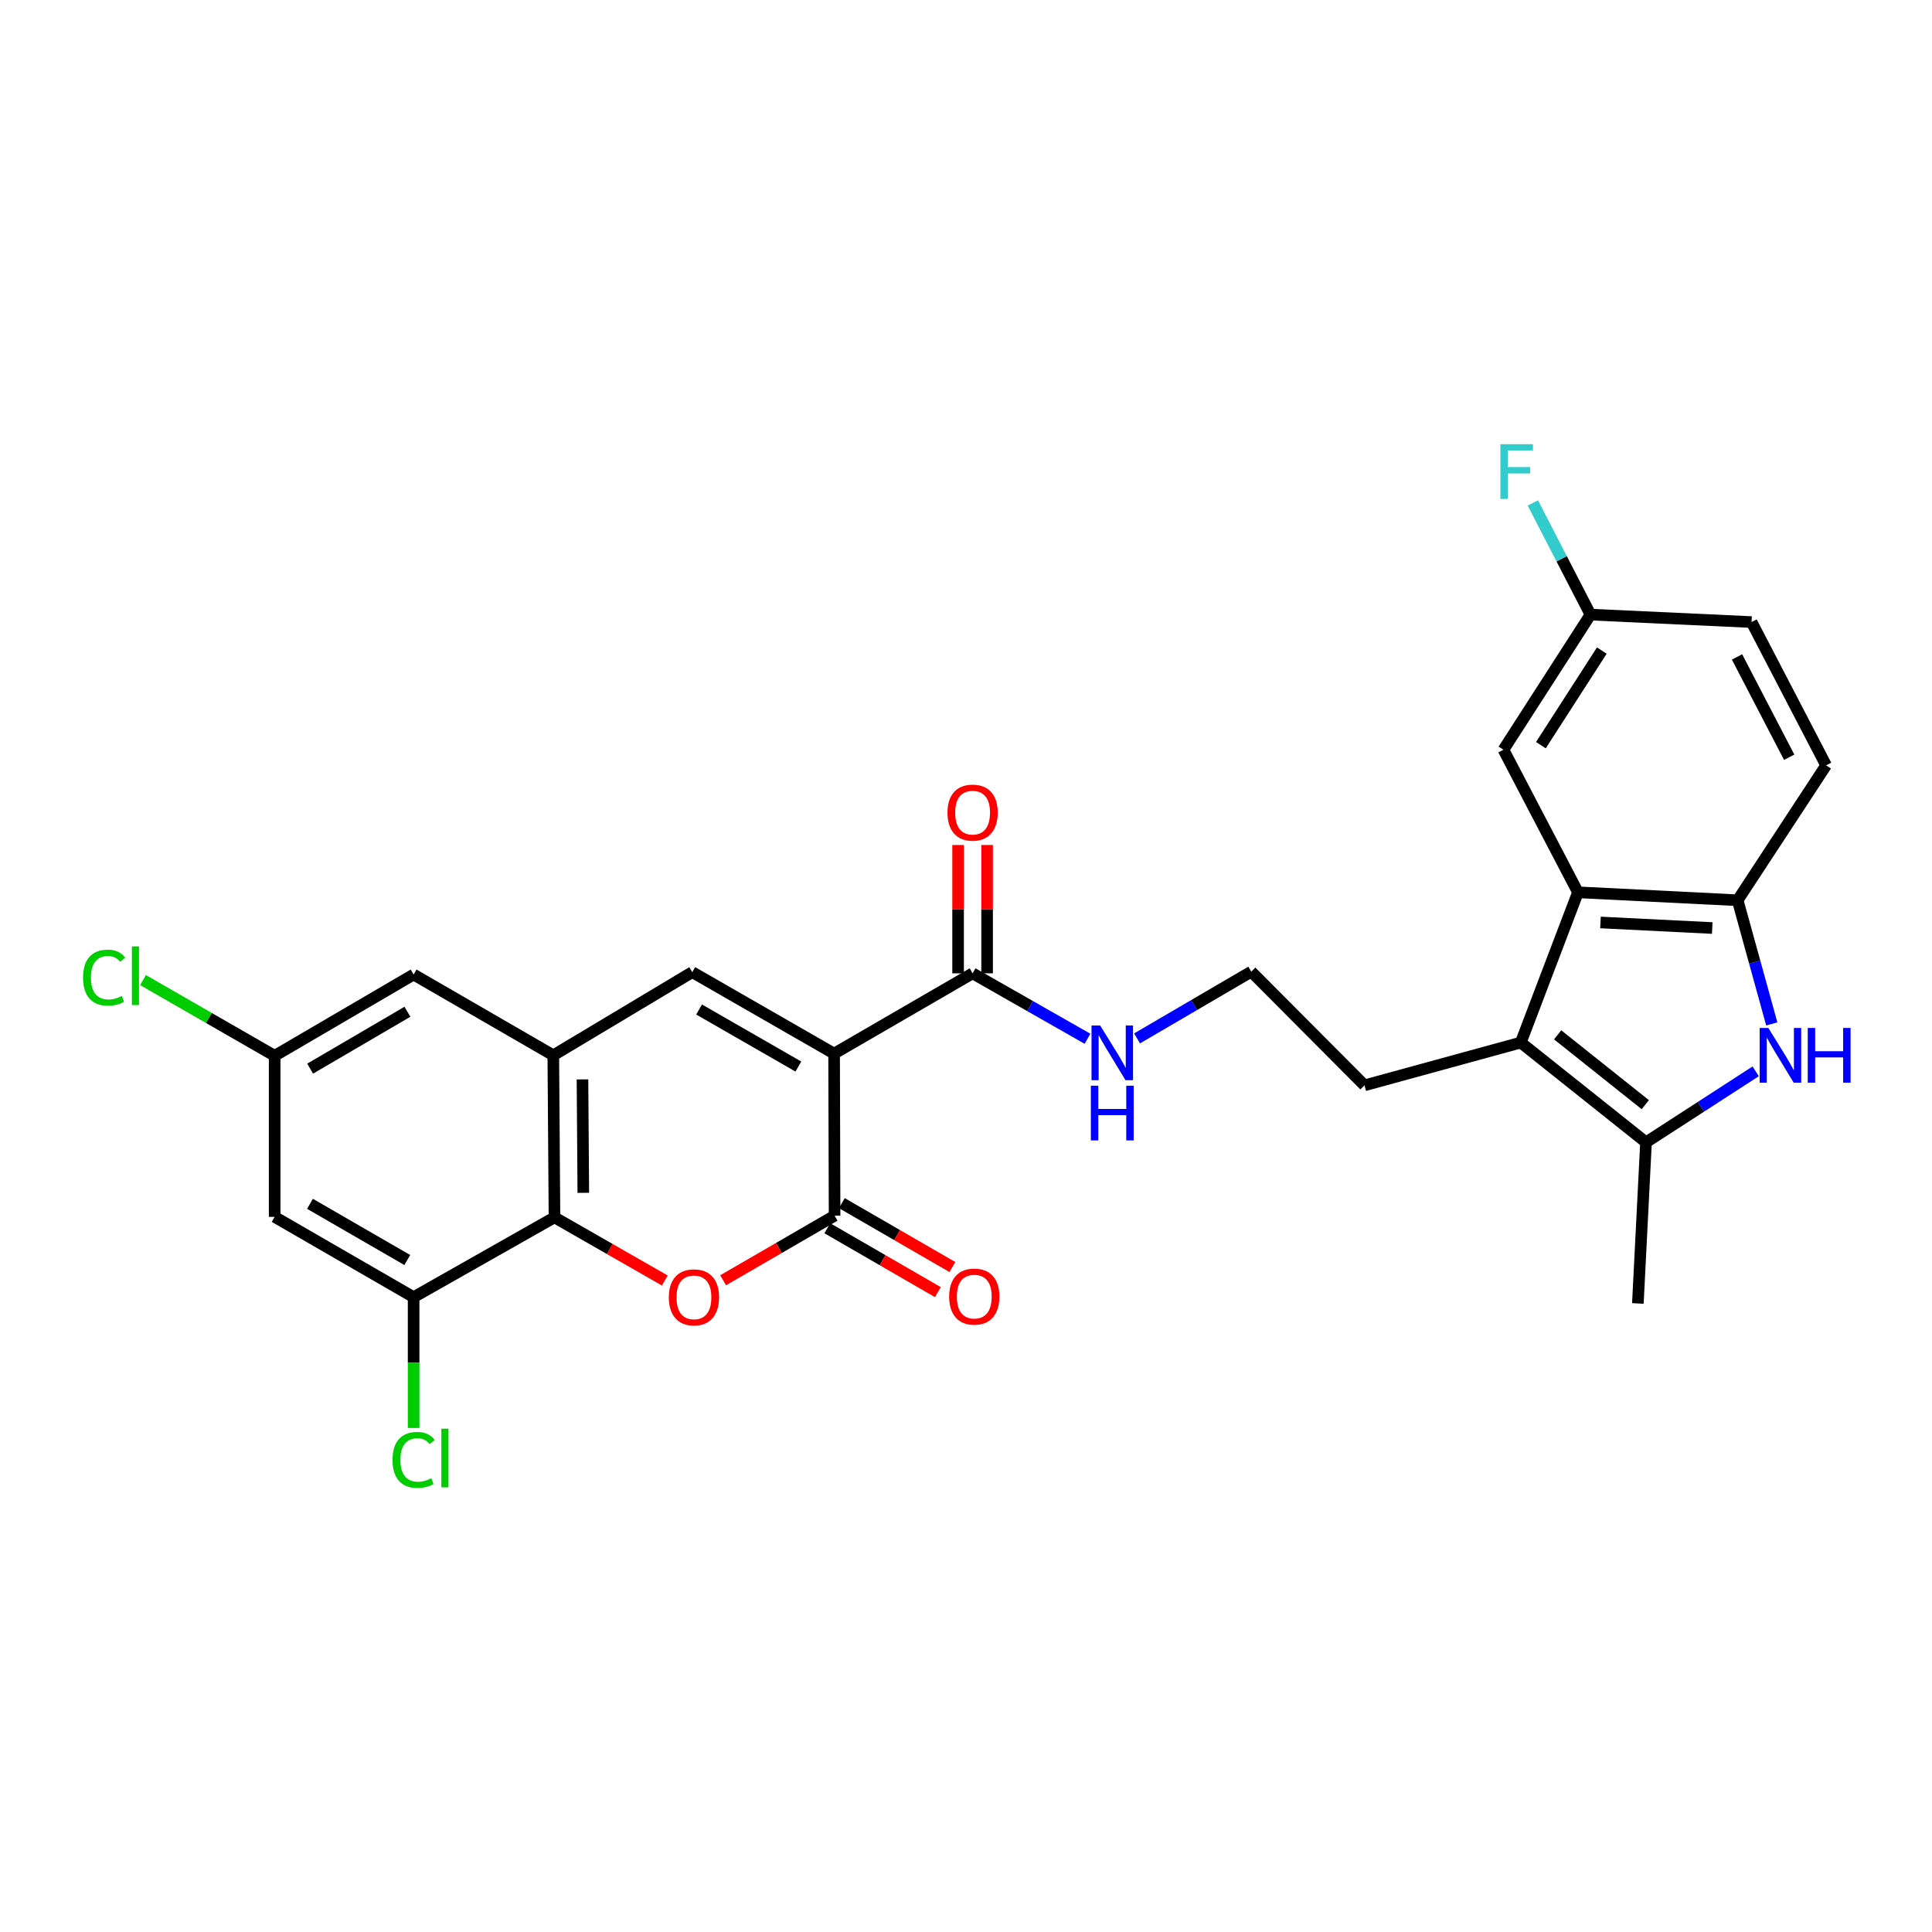 <?xml version='1.0' encoding='iso-8859-1'?>
<svg version='1.1' baseProfile='full'
              xmlns='http://www.w3.org/2000/svg'
                      xmlns:rdkit='http://www.rdkit.org/xml'
                      xmlns:xlink='http://www.w3.org/1999/xlink'
                  xml:space='preserve'
width='1000px' height='1000px' viewBox='0 0 1000 1000'>
<!-- END OF HEADER -->
<rect style='opacity:1.0;fill:#FFFFFF;stroke:none' width='1000' height='1000' x='0' y='0'> </rect>
<path class='bond-0' d='M 431.731,545.354 L 431.982,629.242' style='fill:none;fill-rule:evenodd;stroke:#000000;stroke-width:6px;stroke-linecap:butt;stroke-linejoin:miter;stroke-opacity:1' />
<path class='bond-2' d='M 431.731,545.354 L 358.319,503.176' style='fill:none;fill-rule:evenodd;stroke:#000000;stroke-width:6px;stroke-linecap:butt;stroke-linejoin:miter;stroke-opacity:1' />
<path class='bond-2' d='M 413.241,552.045 L 361.852,522.52' style='fill:none;fill-rule:evenodd;stroke:#000000;stroke-width:6px;stroke-linecap:butt;stroke-linejoin:miter;stroke-opacity:1' />
<path class='bond-10' d='M 431.731,545.354 L 503.418,503.793' style='fill:none;fill-rule:evenodd;stroke:#000000;stroke-width:6px;stroke-linecap:butt;stroke-linejoin:miter;stroke-opacity:1' />
<path class='bond-1' d='M 431.982,629.242 L 403.135,645.956' style='fill:none;fill-rule:evenodd;stroke:#000000;stroke-width:6px;stroke-linecap:butt;stroke-linejoin:miter;stroke-opacity:1' />
<path class='bond-1' d='M 403.135,645.956 L 374.289,662.669' style='fill:none;fill-rule:evenodd;stroke:#FF0000;stroke-width:6px;stroke-linecap:butt;stroke-linejoin:miter;stroke-opacity:1' />
<path class='bond-14' d='M 428.225,635.741 L 456.833,652.277' style='fill:none;fill-rule:evenodd;stroke:#000000;stroke-width:6px;stroke-linecap:butt;stroke-linejoin:miter;stroke-opacity:1' />
<path class='bond-14' d='M 456.833,652.277 L 485.441,668.814' style='fill:none;fill-rule:evenodd;stroke:#FF0000;stroke-width:6px;stroke-linecap:butt;stroke-linejoin:miter;stroke-opacity:1' />
<path class='bond-14' d='M 435.738,622.743 L 464.346,639.28' style='fill:none;fill-rule:evenodd;stroke:#000000;stroke-width:6px;stroke-linecap:butt;stroke-linejoin:miter;stroke-opacity:1' />
<path class='bond-14' d='M 464.346,639.28 L 492.954,655.816' style='fill:none;fill-rule:evenodd;stroke:#FF0000;stroke-width:6px;stroke-linecap:butt;stroke-linejoin:miter;stroke-opacity:1' />
<path class='bond-28' d='M 344.107,662.789 L 315.553,646.445' style='fill:none;fill-rule:evenodd;stroke:#FF0000;stroke-width:6px;stroke-linecap:butt;stroke-linejoin:miter;stroke-opacity:1' />
<path class='bond-28' d='M 315.553,646.445 L 286.999,630.101' style='fill:none;fill-rule:evenodd;stroke:#000000;stroke-width:6px;stroke-linecap:butt;stroke-linejoin:miter;stroke-opacity:1' />
<path class='bond-6' d='M 358.319,503.176 L 286.39,546.23' style='fill:none;fill-rule:evenodd;stroke:#000000;stroke-width:6px;stroke-linecap:butt;stroke-linejoin:miter;stroke-opacity:1' />
<path class='bond-3' d='M 908.738,554.523 L 880.356,572.896' style='fill:none;fill-rule:evenodd;stroke:#0000FF;stroke-width:6px;stroke-linecap:butt;stroke-linejoin:miter;stroke-opacity:1' />
<path class='bond-3' d='M 880.356,572.896 L 851.974,591.268' style='fill:none;fill-rule:evenodd;stroke:#000000;stroke-width:6px;stroke-linecap:butt;stroke-linejoin:miter;stroke-opacity:1' />
<path class='bond-30' d='M 917.067,529.988 L 908.233,497.979' style='fill:none;fill-rule:evenodd;stroke:#0000FF;stroke-width:6px;stroke-linecap:butt;stroke-linejoin:miter;stroke-opacity:1' />
<path class='bond-30' d='M 908.233,497.979 L 899.398,465.969' style='fill:none;fill-rule:evenodd;stroke:#000000;stroke-width:6px;stroke-linecap:butt;stroke-linejoin:miter;stroke-opacity:1' />
<path class='bond-4' d='M 787.152,539.624 L 706.266,561.776' style='fill:none;fill-rule:evenodd;stroke:#000000;stroke-width:6px;stroke-linecap:butt;stroke-linejoin:miter;stroke-opacity:1' />
<path class='bond-5' d='M 787.152,539.624 L 851.974,591.268' style='fill:none;fill-rule:evenodd;stroke:#000000;stroke-width:6px;stroke-linecap:butt;stroke-linejoin:miter;stroke-opacity:1' />
<path class='bond-5' d='M 806.23,535.629 L 851.605,571.78' style='fill:none;fill-rule:evenodd;stroke:#000000;stroke-width:6px;stroke-linecap:butt;stroke-linejoin:miter;stroke-opacity:1' />
<path class='bond-8' d='M 787.152,539.624 L 816.752,461.857' style='fill:none;fill-rule:evenodd;stroke:#000000;stroke-width:6px;stroke-linecap:butt;stroke-linejoin:miter;stroke-opacity:1' />
<path class='bond-26' d='M 851.974,591.268 L 847.754,674.664' style='fill:none;fill-rule:evenodd;stroke:#000000;stroke-width:6px;stroke-linecap:butt;stroke-linejoin:miter;stroke-opacity:1' />
<path class='bond-7' d='M 286.39,546.23 L 286.999,630.101' style='fill:none;fill-rule:evenodd;stroke:#000000;stroke-width:6px;stroke-linecap:butt;stroke-linejoin:miter;stroke-opacity:1' />
<path class='bond-7' d='M 301.494,558.701 L 301.92,617.411' style='fill:none;fill-rule:evenodd;stroke:#000000;stroke-width:6px;stroke-linecap:butt;stroke-linejoin:miter;stroke-opacity:1' />
<path class='bond-13' d='M 286.39,546.23 L 214.087,504.419' style='fill:none;fill-rule:evenodd;stroke:#000000;stroke-width:6px;stroke-linecap:butt;stroke-linejoin:miter;stroke-opacity:1' />
<path class='bond-11' d='M 286.999,630.101 L 214.087,671.42' style='fill:none;fill-rule:evenodd;stroke:#000000;stroke-width:6px;stroke-linecap:butt;stroke-linejoin:miter;stroke-opacity:1' />
<path class='bond-9' d='M 816.752,461.857 L 899.398,465.969' style='fill:none;fill-rule:evenodd;stroke:#000000;stroke-width:6px;stroke-linecap:butt;stroke-linejoin:miter;stroke-opacity:1' />
<path class='bond-9' d='M 828.403,477.468 L 886.255,480.347' style='fill:none;fill-rule:evenodd;stroke:#000000;stroke-width:6px;stroke-linecap:butt;stroke-linejoin:miter;stroke-opacity:1' />
<path class='bond-15' d='M 816.752,461.857 L 778.186,388.061' style='fill:none;fill-rule:evenodd;stroke:#000000;stroke-width:6px;stroke-linecap:butt;stroke-linejoin:miter;stroke-opacity:1' />
<path class='bond-18' d='M 899.398,465.969 L 945.187,396.151' style='fill:none;fill-rule:evenodd;stroke:#000000;stroke-width:6px;stroke-linecap:butt;stroke-linejoin:miter;stroke-opacity:1' />
<path class='bond-17' d='M 510.924,503.793 L 510.924,470.583' style='fill:none;fill-rule:evenodd;stroke:#000000;stroke-width:6px;stroke-linecap:butt;stroke-linejoin:miter;stroke-opacity:1' />
<path class='bond-17' d='M 510.924,470.583 L 510.924,437.372' style='fill:none;fill-rule:evenodd;stroke:#FF0000;stroke-width:6px;stroke-linecap:butt;stroke-linejoin:miter;stroke-opacity:1' />
<path class='bond-17' d='M 495.911,503.793 L 495.911,470.583' style='fill:none;fill-rule:evenodd;stroke:#000000;stroke-width:6px;stroke-linecap:butt;stroke-linejoin:miter;stroke-opacity:1' />
<path class='bond-17' d='M 495.911,470.583 L 495.911,437.372' style='fill:none;fill-rule:evenodd;stroke:#FF0000;stroke-width:6px;stroke-linecap:butt;stroke-linejoin:miter;stroke-opacity:1' />
<path class='bond-19' d='M 503.418,503.793 L 533.155,520.731' style='fill:none;fill-rule:evenodd;stroke:#000000;stroke-width:6px;stroke-linecap:butt;stroke-linejoin:miter;stroke-opacity:1' />
<path class='bond-19' d='M 533.155,520.731 L 562.893,537.668' style='fill:none;fill-rule:evenodd;stroke:#0000FF;stroke-width:6px;stroke-linecap:butt;stroke-linejoin:miter;stroke-opacity:1' />
<path class='bond-20' d='M 214.087,671.42 L 214.087,705.272' style='fill:none;fill-rule:evenodd;stroke:#000000;stroke-width:6px;stroke-linecap:butt;stroke-linejoin:miter;stroke-opacity:1' />
<path class='bond-20' d='M 214.087,705.272 L 214.087,739.125' style='fill:none;fill-rule:evenodd;stroke:#00CC00;stroke-width:6px;stroke-linecap:butt;stroke-linejoin:miter;stroke-opacity:1' />
<path class='bond-29' d='M 214.087,671.42 L 142.159,629.859' style='fill:none;fill-rule:evenodd;stroke:#000000;stroke-width:6px;stroke-linecap:butt;stroke-linejoin:miter;stroke-opacity:1' />
<path class='bond-29' d='M 210.809,652.187 L 160.459,623.095' style='fill:none;fill-rule:evenodd;stroke:#000000;stroke-width:6px;stroke-linecap:butt;stroke-linejoin:miter;stroke-opacity:1' />
<path class='bond-12' d='M 142.159,629.859 L 142.159,546.48' style='fill:none;fill-rule:evenodd;stroke:#000000;stroke-width:6px;stroke-linecap:butt;stroke-linejoin:miter;stroke-opacity:1' />
<path class='bond-16' d='M 214.087,504.419 L 142.159,546.48' style='fill:none;fill-rule:evenodd;stroke:#000000;stroke-width:6px;stroke-linecap:butt;stroke-linejoin:miter;stroke-opacity:1' />
<path class='bond-16' d='M 210.876,523.688 L 160.526,553.13' style='fill:none;fill-rule:evenodd;stroke:#000000;stroke-width:6px;stroke-linecap:butt;stroke-linejoin:miter;stroke-opacity:1' />
<path class='bond-21' d='M 778.186,388.061 L 823.224,318.118' style='fill:none;fill-rule:evenodd;stroke:#000000;stroke-width:6px;stroke-linecap:butt;stroke-linejoin:miter;stroke-opacity:1' />
<path class='bond-21' d='M 797.564,385.697 L 829.091,336.737' style='fill:none;fill-rule:evenodd;stroke:#000000;stroke-width:6px;stroke-linecap:butt;stroke-linejoin:miter;stroke-opacity:1' />
<path class='bond-23' d='M 142.159,546.48 L 108.091,526.885' style='fill:none;fill-rule:evenodd;stroke:#000000;stroke-width:6px;stroke-linecap:butt;stroke-linejoin:miter;stroke-opacity:1' />
<path class='bond-23' d='M 108.091,526.885 L 74.024,507.29' style='fill:none;fill-rule:evenodd;stroke:#00CC00;stroke-width:6px;stroke-linecap:butt;stroke-linejoin:miter;stroke-opacity:1' />
<path class='bond-31' d='M 945.187,396.151 L 906.612,321.98' style='fill:none;fill-rule:evenodd;stroke:#000000;stroke-width:6px;stroke-linecap:butt;stroke-linejoin:miter;stroke-opacity:1' />
<path class='bond-31' d='M 926.082,391.952 L 899.079,340.032' style='fill:none;fill-rule:evenodd;stroke:#000000;stroke-width:6px;stroke-linecap:butt;stroke-linejoin:miter;stroke-opacity:1' />
<path class='bond-27' d='M 588.536,537.476 L 618.093,520.201' style='fill:none;fill-rule:evenodd;stroke:#0000FF;stroke-width:6px;stroke-linecap:butt;stroke-linejoin:miter;stroke-opacity:1' />
<path class='bond-27' d='M 618.093,520.201 L 647.649,502.926' style='fill:none;fill-rule:evenodd;stroke:#000000;stroke-width:6px;stroke-linecap:butt;stroke-linejoin:miter;stroke-opacity:1' />
<path class='bond-24' d='M 823.224,318.118 L 906.612,321.98' style='fill:none;fill-rule:evenodd;stroke:#000000;stroke-width:6px;stroke-linecap:butt;stroke-linejoin:miter;stroke-opacity:1' />
<path class='bond-25' d='M 823.224,318.118 L 808.312,289.22' style='fill:none;fill-rule:evenodd;stroke:#000000;stroke-width:6px;stroke-linecap:butt;stroke-linejoin:miter;stroke-opacity:1' />
<path class='bond-25' d='M 808.312,289.22 L 793.399,260.322' style='fill:none;fill-rule:evenodd;stroke:#33CCCC;stroke-width:6px;stroke-linecap:butt;stroke-linejoin:miter;stroke-opacity:1' />
<path class='bond-22' d='M 706.266,561.776 L 647.649,502.926' style='fill:none;fill-rule:evenodd;stroke:#000000;stroke-width:6px;stroke-linecap:butt;stroke-linejoin:miter;stroke-opacity:1' />
<path  class='atom-2' d='M 346.186 671.5
Q 346.186 664.7, 349.546 660.9
Q 352.906 657.1, 359.186 657.1
Q 365.466 657.1, 368.826 660.9
Q 372.186 664.7, 372.186 671.5
Q 372.186 678.38, 368.786 682.3
Q 365.386 686.18, 359.186 686.18
Q 352.946 686.18, 349.546 682.3
Q 346.186 678.42, 346.186 671.5
M 359.186 682.98
Q 363.506 682.98, 365.826 680.1
Q 368.186 677.18, 368.186 671.5
Q 368.186 665.94, 365.826 663.14
Q 363.506 660.3, 359.186 660.3
Q 354.866 660.3, 352.506 663.1
Q 350.186 665.9, 350.186 671.5
Q 350.186 677.22, 352.506 680.1
Q 354.866 682.98, 359.186 682.98
' fill='#FF0000'/>
<path  class='atom-4' d='M 915.29 532.07
L 924.57 547.07
Q 925.49 548.55, 926.97 551.23
Q 928.45 553.91, 928.53 554.07
L 928.53 532.07
L 932.29 532.07
L 932.29 560.39
L 928.41 560.39
L 918.45 543.99
Q 917.29 542.07, 916.05 539.87
Q 914.85 537.67, 914.49 536.99
L 914.49 560.39
L 910.81 560.39
L 910.81 532.07
L 915.29 532.07
' fill='#0000FF'/>
<path  class='atom-4' d='M 935.69 532.07
L 939.53 532.07
L 939.53 544.11
L 954.01 544.11
L 954.01 532.07
L 957.85 532.07
L 957.85 560.39
L 954.01 560.39
L 954.01 547.31
L 939.53 547.31
L 939.53 560.39
L 935.69 560.39
L 935.69 532.07
' fill='#0000FF'/>
<path  class='atom-15' d='M 491.285 671.116
Q 491.285 664.316, 494.645 660.516
Q 498.005 656.716, 504.285 656.716
Q 510.565 656.716, 513.925 660.516
Q 517.285 664.316, 517.285 671.116
Q 517.285 677.996, 513.885 681.916
Q 510.485 685.796, 504.285 685.796
Q 498.045 685.796, 494.645 681.916
Q 491.285 678.036, 491.285 671.116
M 504.285 682.596
Q 508.605 682.596, 510.925 679.716
Q 513.285 676.796, 513.285 671.116
Q 513.285 665.556, 510.925 662.756
Q 508.605 659.916, 504.285 659.916
Q 499.965 659.916, 497.605 662.716
Q 495.285 665.516, 495.285 671.116
Q 495.285 676.836, 497.605 679.716
Q 499.965 682.596, 504.285 682.596
' fill='#FF0000'/>
<path  class='atom-18' d='M 490.418 420.61
Q 490.418 413.81, 493.778 410.01
Q 497.138 406.21, 503.418 406.21
Q 509.698 406.21, 513.058 410.01
Q 516.418 413.81, 516.418 420.61
Q 516.418 427.49, 513.018 431.41
Q 509.618 435.29, 503.418 435.29
Q 497.178 435.29, 493.778 431.41
Q 490.418 427.53, 490.418 420.61
M 503.418 432.09
Q 507.738 432.09, 510.058 429.21
Q 512.418 426.29, 512.418 420.61
Q 512.418 415.05, 510.058 412.25
Q 507.738 409.41, 503.418 409.41
Q 499.098 409.41, 496.738 412.21
Q 494.418 415.01, 494.418 420.61
Q 494.418 426.33, 496.738 429.21
Q 499.098 432.09, 503.418 432.09
' fill='#FF0000'/>
<path  class='atom-20' d='M 569.453 530.81
L 578.733 545.81
Q 579.653 547.29, 581.133 549.97
Q 582.613 552.65, 582.693 552.81
L 582.693 530.81
L 586.453 530.81
L 586.453 559.13
L 582.573 559.13
L 572.613 542.73
Q 571.453 540.81, 570.213 538.61
Q 569.013 536.41, 568.653 535.73
L 568.653 559.13
L 564.973 559.13
L 564.973 530.81
L 569.453 530.81
' fill='#0000FF'/>
<path  class='atom-20' d='M 564.633 561.962
L 568.473 561.962
L 568.473 574.002
L 582.953 574.002
L 582.953 561.962
L 586.793 561.962
L 586.793 590.282
L 582.953 590.282
L 582.953 577.202
L 568.473 577.202
L 568.473 590.282
L 564.633 590.282
L 564.633 561.962
' fill='#0000FF'/>
<path  class='atom-21' d='M 203.167 755.646
Q 203.167 748.606, 206.447 744.926
Q 209.767 741.206, 216.047 741.206
Q 221.887 741.206, 225.007 745.326
L 222.367 747.486
Q 220.087 744.486, 216.047 744.486
Q 211.767 744.486, 209.487 747.366
Q 207.247 750.206, 207.247 755.646
Q 207.247 761.246, 209.567 764.126
Q 211.927 767.006, 216.487 767.006
Q 219.607 767.006, 223.247 765.126
L 224.367 768.126
Q 222.887 769.086, 220.647 769.646
Q 218.407 770.206, 215.927 770.206
Q 209.767 770.206, 206.447 766.446
Q 203.167 762.686, 203.167 755.646
' fill='#00CC00'/>
<path  class='atom-21' d='M 228.447 739.486
L 232.127 739.486
L 232.127 769.846
L 228.447 769.846
L 228.447 739.486
' fill='#00CC00'/>
<path  class='atom-24' d='M 42.986 506.016
Q 42.986 498.976, 46.266 495.296
Q 49.586 491.576, 55.866 491.576
Q 61.706 491.576, 64.826 495.696
L 62.186 497.856
Q 59.906 494.856, 55.866 494.856
Q 51.586 494.856, 49.306 497.736
Q 47.066 500.576, 47.066 506.016
Q 47.066 511.616, 49.386 514.496
Q 51.746 517.376, 56.306 517.376
Q 59.426 517.376, 63.066 515.496
L 64.186 518.496
Q 62.706 519.456, 60.466 520.016
Q 58.226 520.576, 55.746 520.576
Q 49.586 520.576, 46.266 516.816
Q 42.986 513.056, 42.986 506.016
' fill='#00CC00'/>
<path  class='atom-24' d='M 68.266 489.856
L 71.946 489.856
L 71.946 520.216
L 68.266 520.216
L 68.266 489.856
' fill='#00CC00'/>
<path  class='atom-26' d='M 776.597 229.92
L 793.437 229.92
L 793.437 233.16
L 780.397 233.16
L 780.397 241.76
L 791.997 241.76
L 791.997 245.04
L 780.397 245.04
L 780.397 258.24
L 776.597 258.24
L 776.597 229.92
' fill='#33CCCC'/>
</svg>
